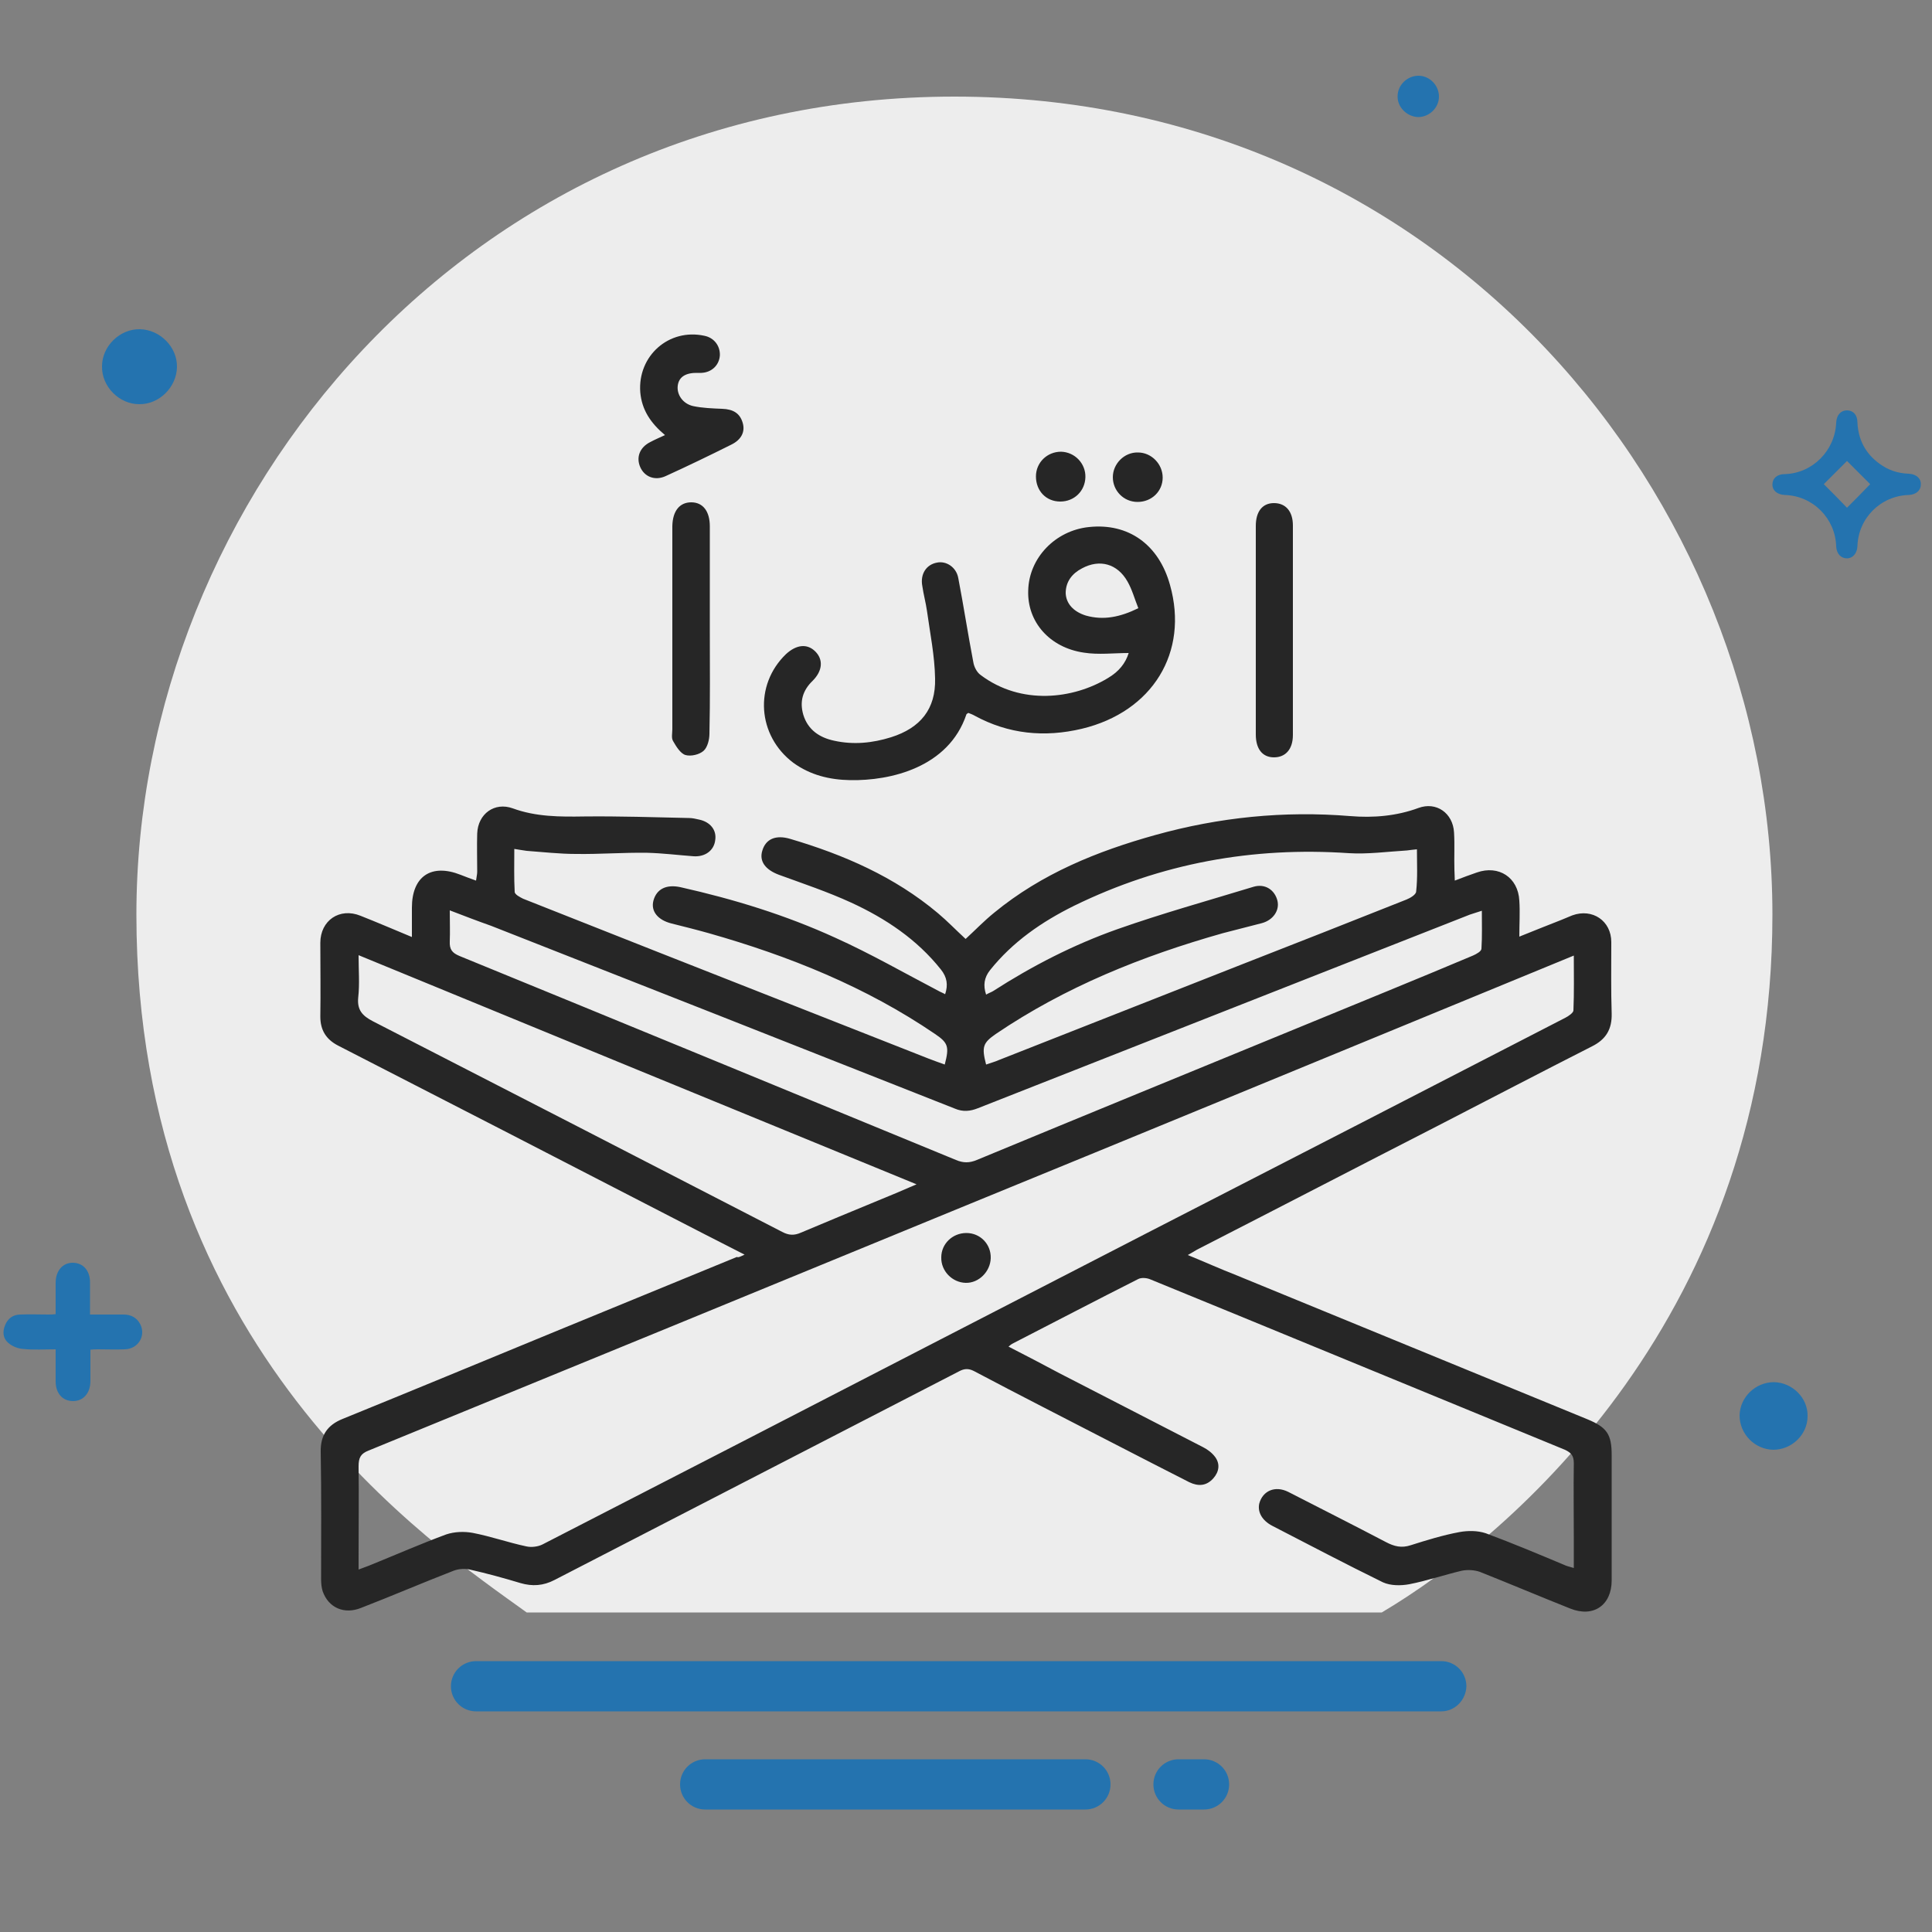 <svg xmlns="http://www.w3.org/2000/svg" viewBox="0 0 500 500" style="enable-background:new 0 0 500 500" xml:space="preserve"><rect x="0" y="0" width="500" height="500" fill="#808080" stroke="none"/><style>.st1{fill:#2473af}.st2{fill:#262626}</style><g id="bg-1"><path d="M35.3 236.7C35.3 129.1 121 25 247 25s211.7 103.5 211.7 211.7c0 103.4-67.8 160.9-101.1 180.6H136.3c-24.2-17.5-101-68.2-101-180.6z" style="fill:#ededed"/><path class="st1" d="M373 442.9H123.2c-3.6 0-6.5-2.9-6.5-6.5s2.9-6.5 6.5-6.5H373c3.6 0 6.5 2.9 6.5 6.5-.1 3.6-3 6.5-6.5 6.5zM280.9 468.3h-98.4c-3.6 0-6.5-2.9-6.5-6.5s2.9-6.5 6.5-6.5h98.4c3.6 0 6.5 2.9 6.5 6.5s-2.9 6.5-6.5 6.5zM311.6 468.3H305c-3.6 0-6.5-2.9-6.5-6.5s2.9-6.5 6.5-6.5h6.6c3.6 0 6.5 2.9 6.5 6.5s-2.9 6.5-6.5 6.5z"/><g id="UNif0C.tif"><path class="st1" d="M478 106.2c1.6 0 2.7 1.2 2.7 3.1.2 4.5 2.1 8.1 5.7 10.7 2.3 1.7 4.8 2.5 7.6 2.6 1.9.1 3.2 1.2 3.1 2.8 0 1.6-1.3 2.6-3.1 2.7-7.3.2-13.1 6-13.3 13.3-.1 1.8-1.2 3.1-2.7 3.1-1.6 0-2.7-1.2-2.8-3.1-.2-7.2-6-13.1-13.3-13.3-1.9-.1-3.2-1.1-3.2-2.7s1.2-2.7 3.2-2.7c7.2-.2 13-6.1 13.3-13.3.1-2 1.2-3.2 2.8-3.2zm6 19.1-6-6-6 6c2 2 4.1 4.1 6 6.1 2-2 4.1-4.1 6-6.1zM23.4 349.3v8.1c0 3.1-1.8 5.2-4.5 5.2s-4.5-2-4.5-5.1v-8.3c-2.9 0-5.7.2-8.5-.1-1.3-.1-2.8-.7-3.8-1.6-1.3-1.1-1.5-2.8-.8-4.5.7-1.8 2.1-2.8 4-2.8 2.4-.1 4.8 0 7.2 0 .6 0 1.2 0 1.9-.1V332c0-3.1 1.8-5.2 4.4-5.2 2.7 0 4.5 2 4.5 5.1v8.3H32c1.9 0 3.4.8 4.3 2.5 1.5 3-.5 6.4-4 6.5-2.3.1-4.7 0-7 0-.5 0-1.1 0-1.9.1zM45.8 95c-.1 5.2-4.6 9.7-9.8 9.6-5.2 0-9.7-4.6-9.6-9.8 0-5.2 4.6-9.7 9.8-9.6 5.2.1 9.7 4.6 9.6 9.8zM361.7 24.9c0-2.9 2.5-5.3 5.4-5.3 2.9 0 5.3 2.5 5.3 5.4 0 2.9-2.5 5.3-5.4 5.3-2.9-.1-5.4-2.6-5.3-5.4zM458.9 375.2c-4.8-.1-8.7-4.1-8.7-8.9.1-4.7 4.1-8.6 8.9-8.6 4.8.1 8.8 4.1 8.7 8.8 0 4.8-4.1 8.7-8.9 8.7z"/></g></g><g id="_x39_"><g id="Bn0Cbn.tif"><path class="st2" d="M192.7 324.7c-6.9-3.5-13.3-6.8-19.7-10.1-28.5-14.7-57-29.4-85.5-44-3.1-1.6-4.6-4-4.6-7.5.1-6.3 0-12.7 0-19.1 0-5.8 5-9.2 10.4-7 4.3 1.7 8.5 3.5 13.3 5.5v-7.6c0-8.1 5-11.5 12.6-8.5 1.2.5 2.4.9 4 1.5.1-.9.3-1.6.3-2.3 0-3.3-.1-6.6 0-9.9.2-5.1 4.5-8.2 9.2-6.5 6 2.2 12.2 2.2 18.5 2.1 9-.1 18.1.2 27.1.4.9 0 1.7.2 2.6.4 2.9.6 4.6 2.7 4.2 5.3-.3 2.7-2.6 4.4-5.6 4.2-4-.3-8-.8-12-.9-6.2-.1-12.3.4-18.5.3-4.2 0-8.5-.5-12.7-.8-.9-.1-1.8-.3-3.2-.5 0 3.9-.1 7.5.1 11.1 0 .7 1.4 1.4 2.2 1.8 11.6 4.6 23.3 9.2 34.9 13.8 23.4 9.2 46.7 18.4 70.1 27.6 1.3.5 2.7 1 4.1 1.5 1.2-4.6.9-5.6-2.5-7.9-17.9-12.2-37.8-20.2-58.6-26.1-3.2-.9-6.4-1.7-9.6-2.5-3.6-.9-5.4-3.2-4.7-5.9.8-3 3.3-4.3 7-3.5 13.8 3.1 27.2 7.2 40.1 13.1 9.1 4.1 17.8 9.1 26.6 13.7.5.3 1.1.5 1.8.9.8-2.4.5-4.4-1.1-6.4-6.2-7.8-14.3-13.2-23.2-17.3-6.1-2.8-12.4-4.9-18.7-7.2-3.5-1.3-5.2-3.5-4.3-6.3.9-3 3.5-4.1 7.2-3 13.9 4.1 27 9.8 38.2 19.2 2.5 2.1 4.7 4.4 7.2 6.7 2.5-2.3 4.8-4.7 7.4-6.8 12.3-10.1 26.6-15.9 41.7-20.1 16.5-4.6 33.3-6.3 50.4-4.9 6 .5 12 0 17.7-2.1 4.6-1.7 8.9 1.3 9.2 6.3.2 3.2 0 6.4.1 9.7 0 .8.1 1.7.1 2.8 2.1-.8 3.9-1.5 5.7-2.1 5.7-2 10.7 1.3 11 7.3.2 2.9 0 5.9 0 9.3 3.9-1.6 7.3-2.9 10.8-4.3 1-.4 1.9-.8 2.9-1.2 5.2-1.9 10.1 1.4 10.1 6.9 0 6.2-.1 12.4.1 18.5.1 4.1-1.5 6.7-5.1 8.5-13.2 6.7-26.4 13.6-39.6 20.4-20.9 10.7-41.7 21.5-62.6 32.2-.7.4-1.3.8-2.4 1.4 4.4 1.8 8.4 3.6 12.5 5.2 30.3 12.4 60.6 24.9 90.9 37.3 5.1 2.1 6.3 3.9 6.3 9.3V409c0 6.4-4.7 9.7-10.7 7.3-7.8-3.1-15.6-6.4-23.4-9.5-1.4-.5-3.2-.6-4.7-.3-4.6 1.1-9 2.6-13.6 3.5-2.2.4-4.8.4-6.8-.5-9.6-4.7-19.1-9.7-28.6-14.6-2.7-1.4-3.9-3.6-3.4-5.8.9-3.3 4.1-4.7 7.5-3 8.4 4.3 16.9 8.6 25.3 13 2.1 1.1 4 1.6 6.4.8 4.1-1.3 8.3-2.6 12.6-3.4 2.2-.4 4.7-.4 6.8.3 7 2.6 13.9 5.5 20.8 8.4.5.2 1.1.3 2 .6v-7.5c0-6.5-.1-13.1 0-19.6 0-1.9-.6-2.7-2.3-3.5l-84.6-34.8c-7.6-3.1-15.1-6.2-22.7-9.3-.9-.4-2.3-.5-3.1-.1-10.9 5.5-21.8 11.2-32.7 16.8-.2.1-.4.3-.9.7 4.5 2.3 8.9 4.6 13.2 6.9 12.4 6.4 24.7 12.7 37.1 19.1 1.2.6 2.4 1.5 3.2 2.6 1.3 1.8 1 3.8-.5 5.5-1.8 2-3.9 2.1-6.2 1-6.7-3.4-13.3-6.8-19.9-10.2-12-6.2-24-12.3-35.9-18.6-1.4-.7-2.5-.6-3.8.1l-104.7 54c-2.9 1.5-5.7 1.7-8.8.8-4.3-1.3-8.7-2.5-13.1-3.5-1.3-.3-2.9-.2-4.2.3-8 3.1-15.9 6.5-23.9 9.6-4.4 1.8-8.5 0-10-4.3-.3-1-.4-2-.4-3.1 0-11 .1-21.9-.1-32.9-.1-4.3 1.7-7 5.7-8.6 18.2-7.4 36.3-14.9 54.5-22.4 15.8-6.5 31.7-13 47.5-19.5.4.2.9-.1 2-.6zm-99.9 81.5c1.5-.6 2.5-.9 3.4-1.3 6.4-2.6 12.8-5.4 19.3-7.8 2.1-.7 4.6-.8 6.8-.4 4.7.9 9.2 2.5 13.9 3.5 1.3.3 3 .1 4.2-.5 34.3-17.6 68.6-35.3 102.9-53 36.4-18.8 72.8-37.5 109.2-56.2 17.5-9 35.1-18.1 52.6-27.1.8-.4 2.1-1.3 2.1-1.9.2-4.6.1-9.3.1-14.2-9 3.7-17.5 7.2-26 10.7-43.5 17.9-86.9 35.8-130.4 53.6-51.8 21.3-103.7 42.6-155.5 63.8-2.1.8-2.6 1.9-2.6 4.1.1 7.8 0 15.7 0 23.5v3.2zm23.6-170.6c0 3 .1 5.5 0 8-.1 2.1.6 3 2.5 3.8 42.8 17.5 85.7 35.2 128.5 52.8 1.9.8 3.5.8 5.4 0 28-11.6 56.1-23.1 84.1-34.6 14.8-6.1 29.6-12.1 44.3-18.3.9-.4 2.2-1.1 2.2-1.8.2-3.2.1-6.3.1-9.8-1.3.4-2.2.7-3.1 1-13.9 5.5-27.8 10.9-41.7 16.4-28.5 11.2-57.1 22.5-85.6 33.7-2 .8-3.9 1-6 .1-40-15.8-80-31.6-120-47.3-3.4-1.2-6.8-2.5-10.7-4zm-23.6 11.6c0 3.9.3 7.5-.1 11-.3 3.2 1.1 4.7 3.8 6.1 35.3 18.1 70.6 36.3 105.9 54.5 1.7.9 3.1 1 4.9.2 6.6-2.8 13.2-5.5 19.7-8.2 3.2-1.3 6.3-2.6 10.2-4.3-48.5-19.9-96.3-39.5-144.4-59.3zm273.9-27.4c-1.1.1-1.8.2-2.6.3-5 .3-10.1 1-15 .7-24.9-1.7-48.6 2.6-71.1 13.6-8.3 4.1-15.9 9.3-21.8 16.7-1.5 1.9-1.8 3.9-1 6.3.7-.4 1.3-.6 1.8-.9 10.1-6.5 20.8-12 32.1-16 11.6-4.1 23.5-7.4 35.3-11 3-.9 5.5.8 6.2 3.6.6 2.5-1.1 5-4 5.8-3.4.9-6.7 1.7-10.1 2.6-20.9 5.9-40.8 13.9-58.8 26.1-3.3 2.3-3.7 3.3-2.5 7.9 1.1-.4 2.3-.7 3.4-1.2 20.8-8.2 41.7-16.4 62.5-24.6 14.3-5.6 28.6-11.2 42.9-16.9 1-.4 2.5-1.3 2.5-2.1.4-3.6.2-7.1.2-10.9zM292.1 169c-3.9 0-7.8.5-11.6-.1-8.9-1.3-14.7-8-14.4-16.1.2-8.4 7-15.5 15.7-16.4 10.2-1.1 18.1 4.5 21 15 4.9 17.4-4.5 32.8-22.8 37.2-9.7 2.3-19 1.4-27.8-3.4-.5-.3-1.1-.5-1.6-.7-.3.2-.5.3-.5.4-4.6 13.7-19.6 17.2-30.1 17-5.3-.1-10.3-1.3-14.7-4.5-9.3-7-10.2-20.1-1.9-28.1 2.7-2.5 5.5-2.8 7.6-.7 2.1 2.1 1.9 5-.7 7.6-2.6 2.5-3.4 5.4-2.4 8.8 1.2 3.9 4.2 5.9 8 6.7 5 1.1 9.9.6 14.7-.9 7.6-2.4 11.6-7.3 11.4-15.2-.1-5.9-1.3-11.7-2.1-17.5-.3-2.1-.9-4.3-1.2-6.4-.6-3.1 1-5.6 3.8-6.1 2.4-.5 5 1.2 5.5 4 1.4 7.3 2.5 14.5 3.9 21.8.2 1.2.9 2.6 1.9 3.3 10.5 7.9 24 6.2 32.9.8 2.9-1.7 4.6-3.9 5.4-6.5zm2.5-11.6c-1-2.5-1.6-4.8-2.8-6.9-2.6-4.6-7.2-5.9-11.8-3.4-2.5 1.3-4.2 3.4-4.2 6.4.1 2.7 2 4.8 5.2 5.8 4.6 1.3 8.9.4 13.6-1.9zM183.7 163.1c0 8.9.1 17.9-.1 26.8 0 1.5-.5 3.5-1.5 4.4-1.1 1-3.3 1.5-4.7 1.1-1.3-.4-2.4-2.2-3.2-3.6-.5-.8-.2-2-.2-3.1v-52.6c.1-3.9 1.9-6.1 4.9-6.1 3 0 4.8 2.3 4.8 6.2v26.9zM325 162.9v-26.8c0-3.7 1.7-5.9 4.7-5.9s4.9 2.1 4.9 5.8v54.2c0 3.7-1.9 5.8-4.9 5.8-3 0-4.7-2.2-4.7-5.9v-27.2zM172.1 112.6c-3.7-3.1-6-6.5-6.4-11.1-.7-9.4 7.4-16.6 16.6-14.6 2.5.5 4.1 2.6 4 5.1-.2 2.6-2.2 4.4-4.8 4.5h-.8c-3.2-.1-5 1-5.3 3.3-.3 2.3 1.3 4.7 4 5.3 2.4.5 5 .6 7.5.7 2.9.1 4.6 1.2 5.3 3.6.7 2.3-.3 4.4-3 5.7-5.6 2.8-11.2 5.5-16.9 8.1-2.8 1.3-5.5.2-6.6-2.3-1.1-2.5-.2-5.1 2.6-6.5 1.1-.6 2.3-1.1 3.8-1.8zM280.9 123.5c-.1 3.6-2.9 6.3-6.5 6.3-3.7 0-6.3-2.8-6.3-6.5 0-3.6 2.9-6.4 6.5-6.4 3.6.1 6.4 3.1 6.3 6.6zM294.4 129.9c-3.6 0-6.4-2.9-6.4-6.4 0-3.5 3-6.5 6.5-6.4 3.5 0 6.4 3 6.4 6.5s-2.8 6.3-6.5 6.3z"/><path class="st2" d="M250.1 319.1c3.6 0 6.4 2.9 6.3 6.5-.1 3.5-3.1 6.5-6.5 6.4-3.5-.1-6.4-3.1-6.3-6.6 0-3.5 2.9-6.3 6.5-6.3z"/></g></g></svg>